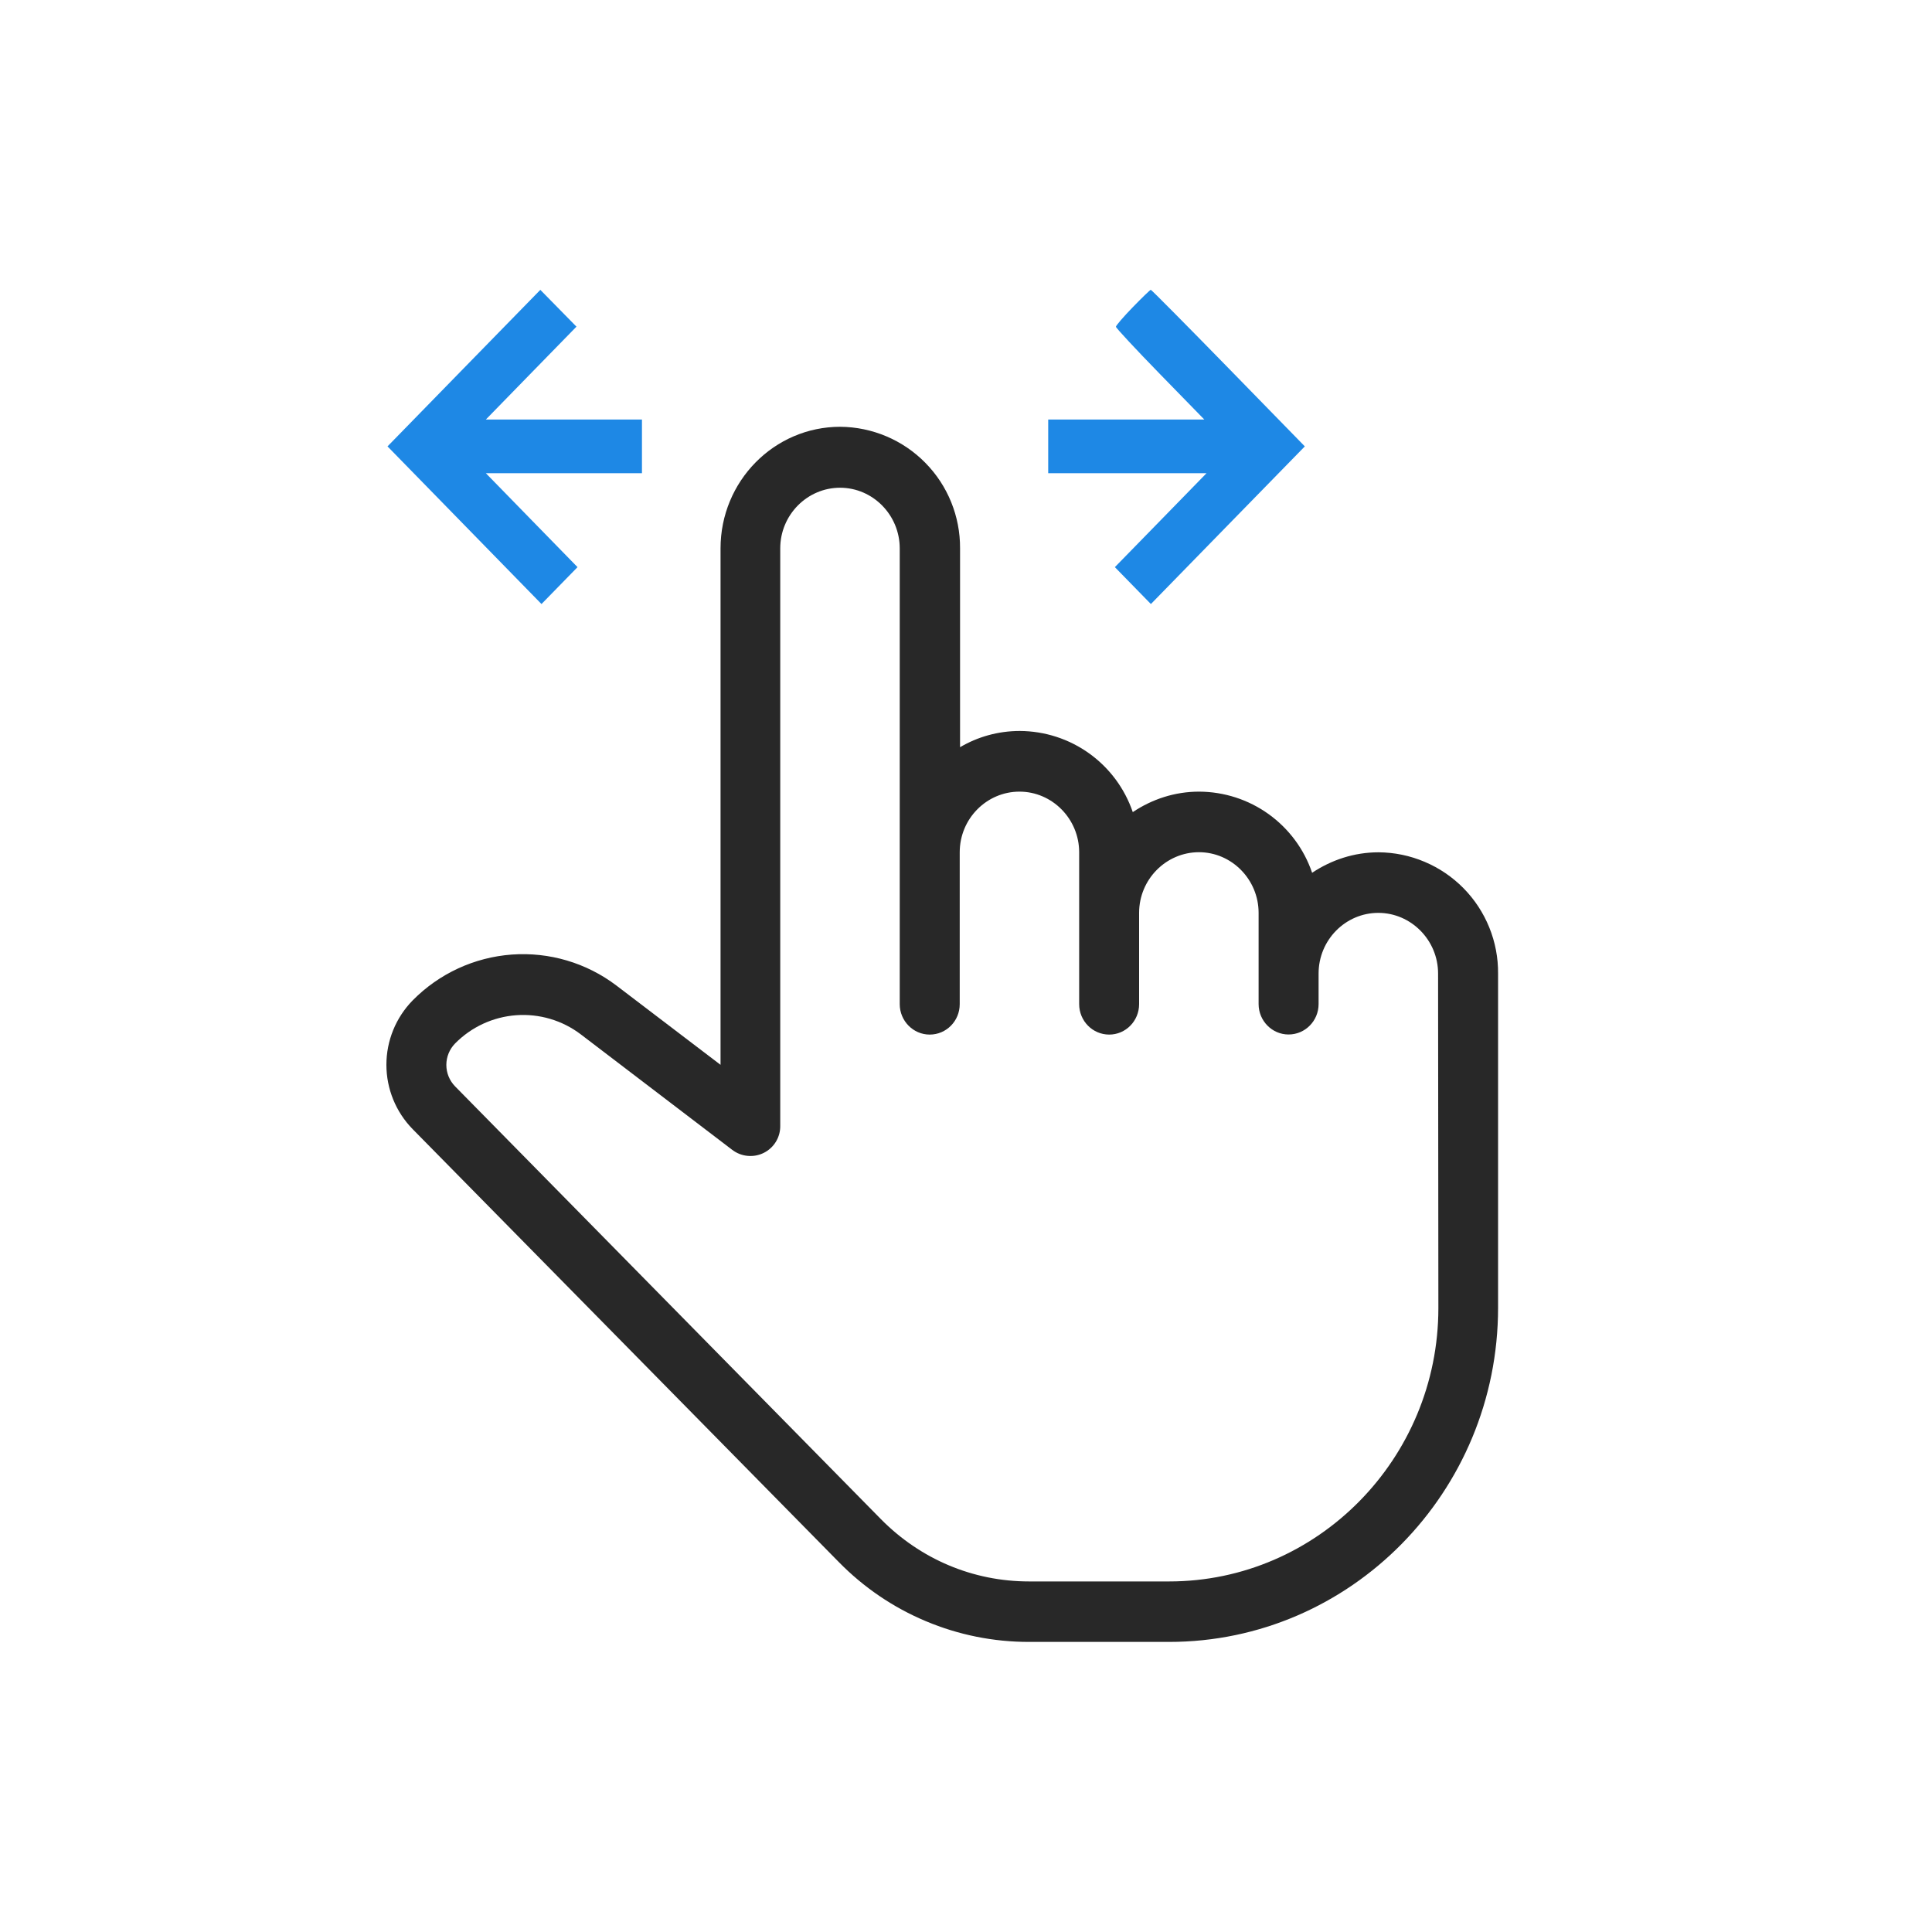 <svg width="40" height="40" viewBox="0 0 40 40" fill="none" xmlns="http://www.w3.org/2000/svg">
<path d="M28.542 17.646C28.032 17.646 27.562 17.806 27.166 18.07C27 17.581 26.685 17.157 26.265 16.855C25.846 16.554 25.343 16.392 24.826 16.39C24.317 16.39 23.846 16.55 23.453 16.814C23.286 16.325 22.971 15.9 22.551 15.599C22.132 15.298 21.629 15.136 21.113 15.134C20.66 15.134 20.236 15.258 19.877 15.47V11.354C19.881 10.691 19.623 10.054 19.158 9.582C18.693 9.109 18.059 8.841 17.396 8.836C16.029 8.836 14.918 9.962 14.918 11.354V22.046L12.764 20.406C12.144 19.935 11.373 19.707 10.597 19.763C9.82 19.82 9.091 20.157 8.544 20.712C8.195 21.068 8 21.547 8 22.045C8 22.543 8.195 23.022 8.544 23.378L17.364 32.338C17.878 32.863 18.49 33.28 19.167 33.564C19.844 33.849 20.57 33.995 21.305 33.994H24.206C27.962 33.994 31.016 30.892 31.016 27.076V20.158C31.019 19.831 30.957 19.506 30.834 19.202C30.711 18.899 30.53 18.622 30.3 18.389C30.07 18.156 29.797 17.97 29.495 17.843C29.194 17.715 28.87 17.648 28.542 17.646ZM29.78 27.082C29.78 30.202 27.276 32.742 24.206 32.742H21.305C20.145 32.742 19.058 32.282 18.238 31.452L9.422 22.492C9.306 22.373 9.241 22.214 9.241 22.048C9.241 21.882 9.306 21.723 9.422 21.604C9.759 21.262 10.208 21.054 10.687 21.019C11.165 20.984 11.64 21.124 12.023 21.414L15.162 23.808C15.255 23.878 15.365 23.921 15.48 23.931C15.595 23.942 15.711 23.92 15.815 23.868C15.918 23.816 16.005 23.736 16.065 23.637C16.125 23.538 16.156 23.424 16.154 23.308V11.354C16.154 10.658 16.715 10.098 17.392 10.098C18.073 10.098 18.628 10.664 18.628 11.354V20.79C18.628 21.138 18.909 21.42 19.248 21.42C19.593 21.42 19.87 21.138 19.87 20.79V17.646C19.87 16.95 20.428 16.39 21.107 16.39C21.787 16.39 22.343 16.956 22.343 17.646V20.79C22.343 21.138 22.622 21.42 22.965 21.42C23.306 21.42 23.584 21.138 23.584 20.79V18.9C23.584 18.204 24.145 17.644 24.823 17.644C25.502 17.644 26.058 18.21 26.058 18.9V20.788C26.058 21.136 26.338 21.418 26.678 21.418C27.022 21.418 27.3 21.136 27.3 20.788V20.156C27.3 19.46 27.858 18.9 28.536 18.9C29.216 18.9 29.774 19.466 29.774 20.156L29.78 27.08V27.082Z" fill="#282828"/>
<path fill-rule="evenodd" clip-rule="evenodd" d="M9.605 7.621L8.023 9.242L9.617 10.874L11.211 12.506L11.584 12.124L11.957 11.742L11.008 10.77L10.059 9.797H11.675H13.291V9.242V8.686H11.675H10.059L10.997 7.724L11.935 6.763L11.561 6.382L11.187 6.001L9.605 7.621ZM23.453 6.36C23.261 6.558 23.104 6.74 23.104 6.765C23.104 6.789 23.516 7.232 24.019 7.748L24.934 8.686H23.318H21.702V9.242V9.797H23.341H24.98L24.031 10.77L23.082 11.742L23.455 12.124L23.828 12.506L25.421 10.874L27.015 9.242L25.433 7.621C24.562 6.729 23.84 6 23.826 6C23.813 6 23.645 6.162 23.453 6.36Z" fill="#1E88E5"/>
</svg>
